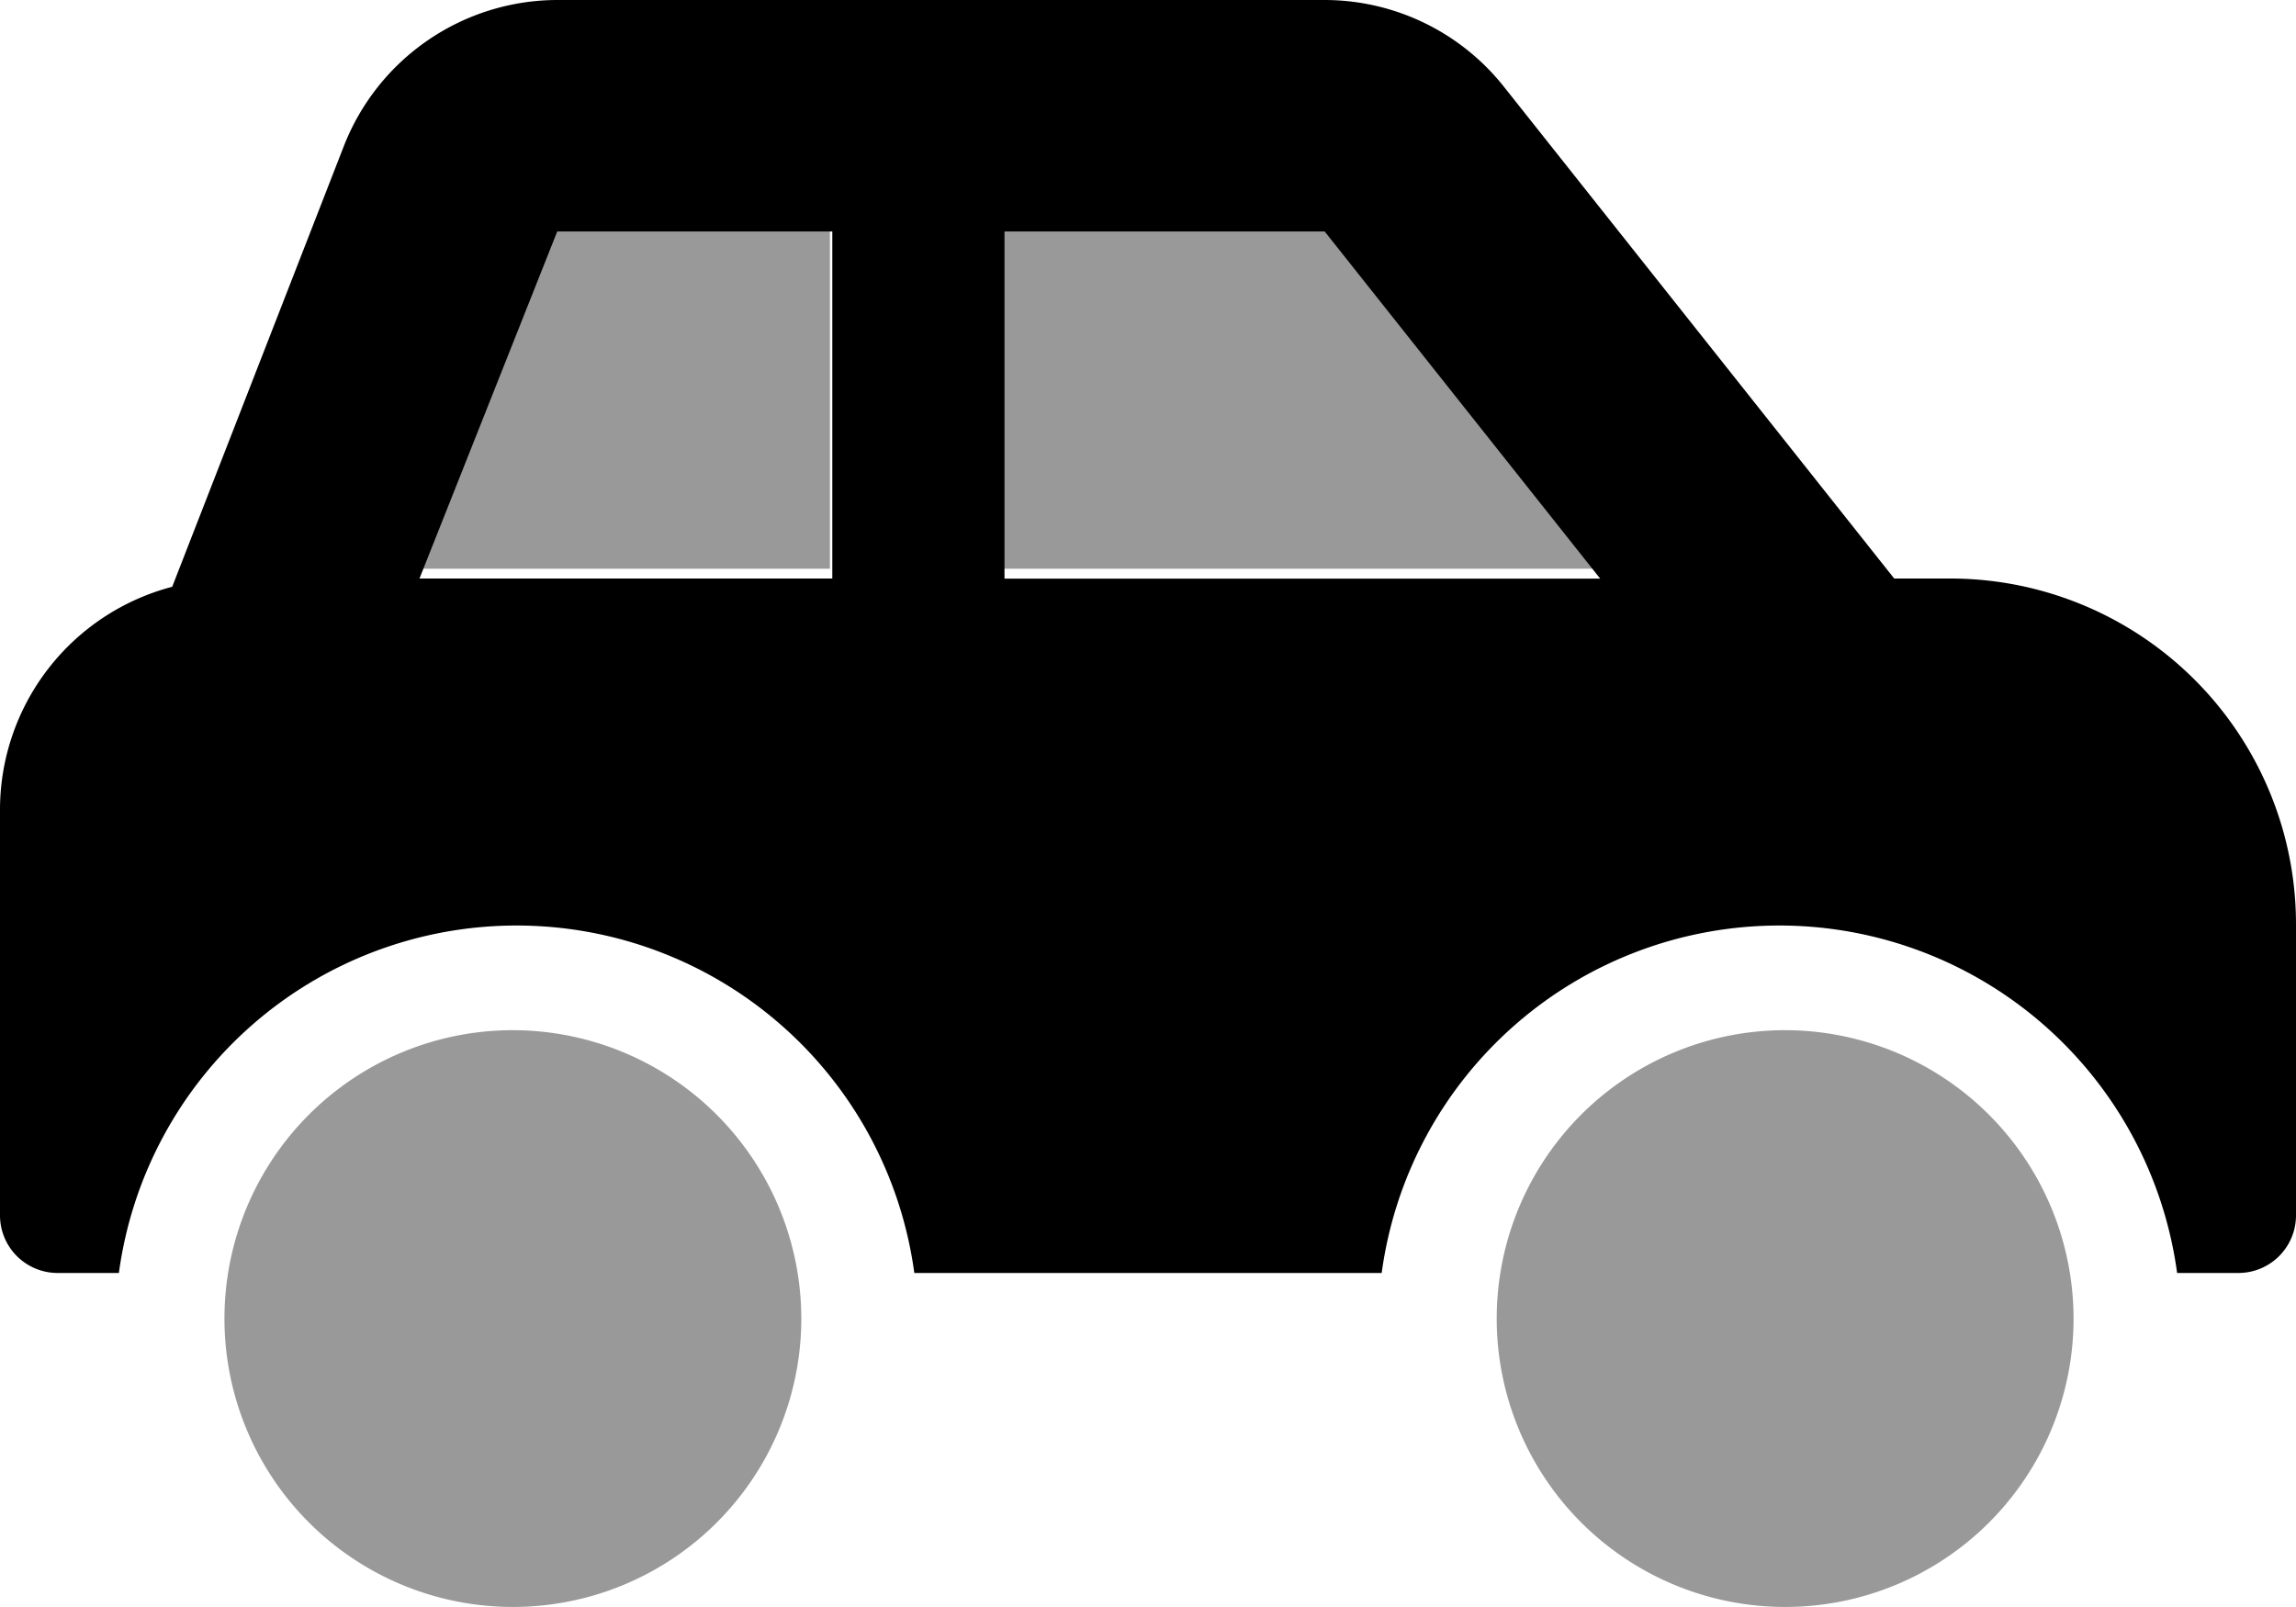 <svg xmlns="http://www.w3.org/2000/svg" width="50" height="35" viewBox="0 0 50 35">
  <g id="car-side-duotone" transform="translate(0 -32)">
    <path id="Tracé_1" data-name="Tracé 1" d="M70.3,113.587a6.281,6.281,0,1,0,6.3,6.281A6.289,6.289,0,0,0,70.3,113.587Zm27.706,0a6.281,6.281,0,1,0,6.3,6.281A6.289,6.289,0,0,0,98,113.587ZM88.026,96H81v7.537H94.068Zm-19.86,7.537h9.057V96H71.189Z" transform="translate(-59.15 -59.15)" opacity="0.4"/>
    <path id="Tracé_2" data-name="Tracé 2" d="M1.25,59.725H2.589a8.74,8.74,0,0,1,17.322,0H30.089a8.74,8.74,0,0,1,17.322,0H48.75A1.255,1.255,0,0,0,50,58.465v-6.3A7.531,7.531,0,0,0,42.5,44.6H41.25l-8.5-10.712A4.985,4.985,0,0,0,28.845,32H12.135a5,5,0,0,0-4.642,3.169L3.75,44.78A5.022,5.022,0,0,0,0,49.643v8.822a1.255,1.255,0,0,0,1.25,1.26ZM21.875,37.041h6.972l6,7.561H21.875Zm-9.74,0h5.99V44.6H9.135Z" transform="translate(0 0)"/>
  </g>
</svg>
